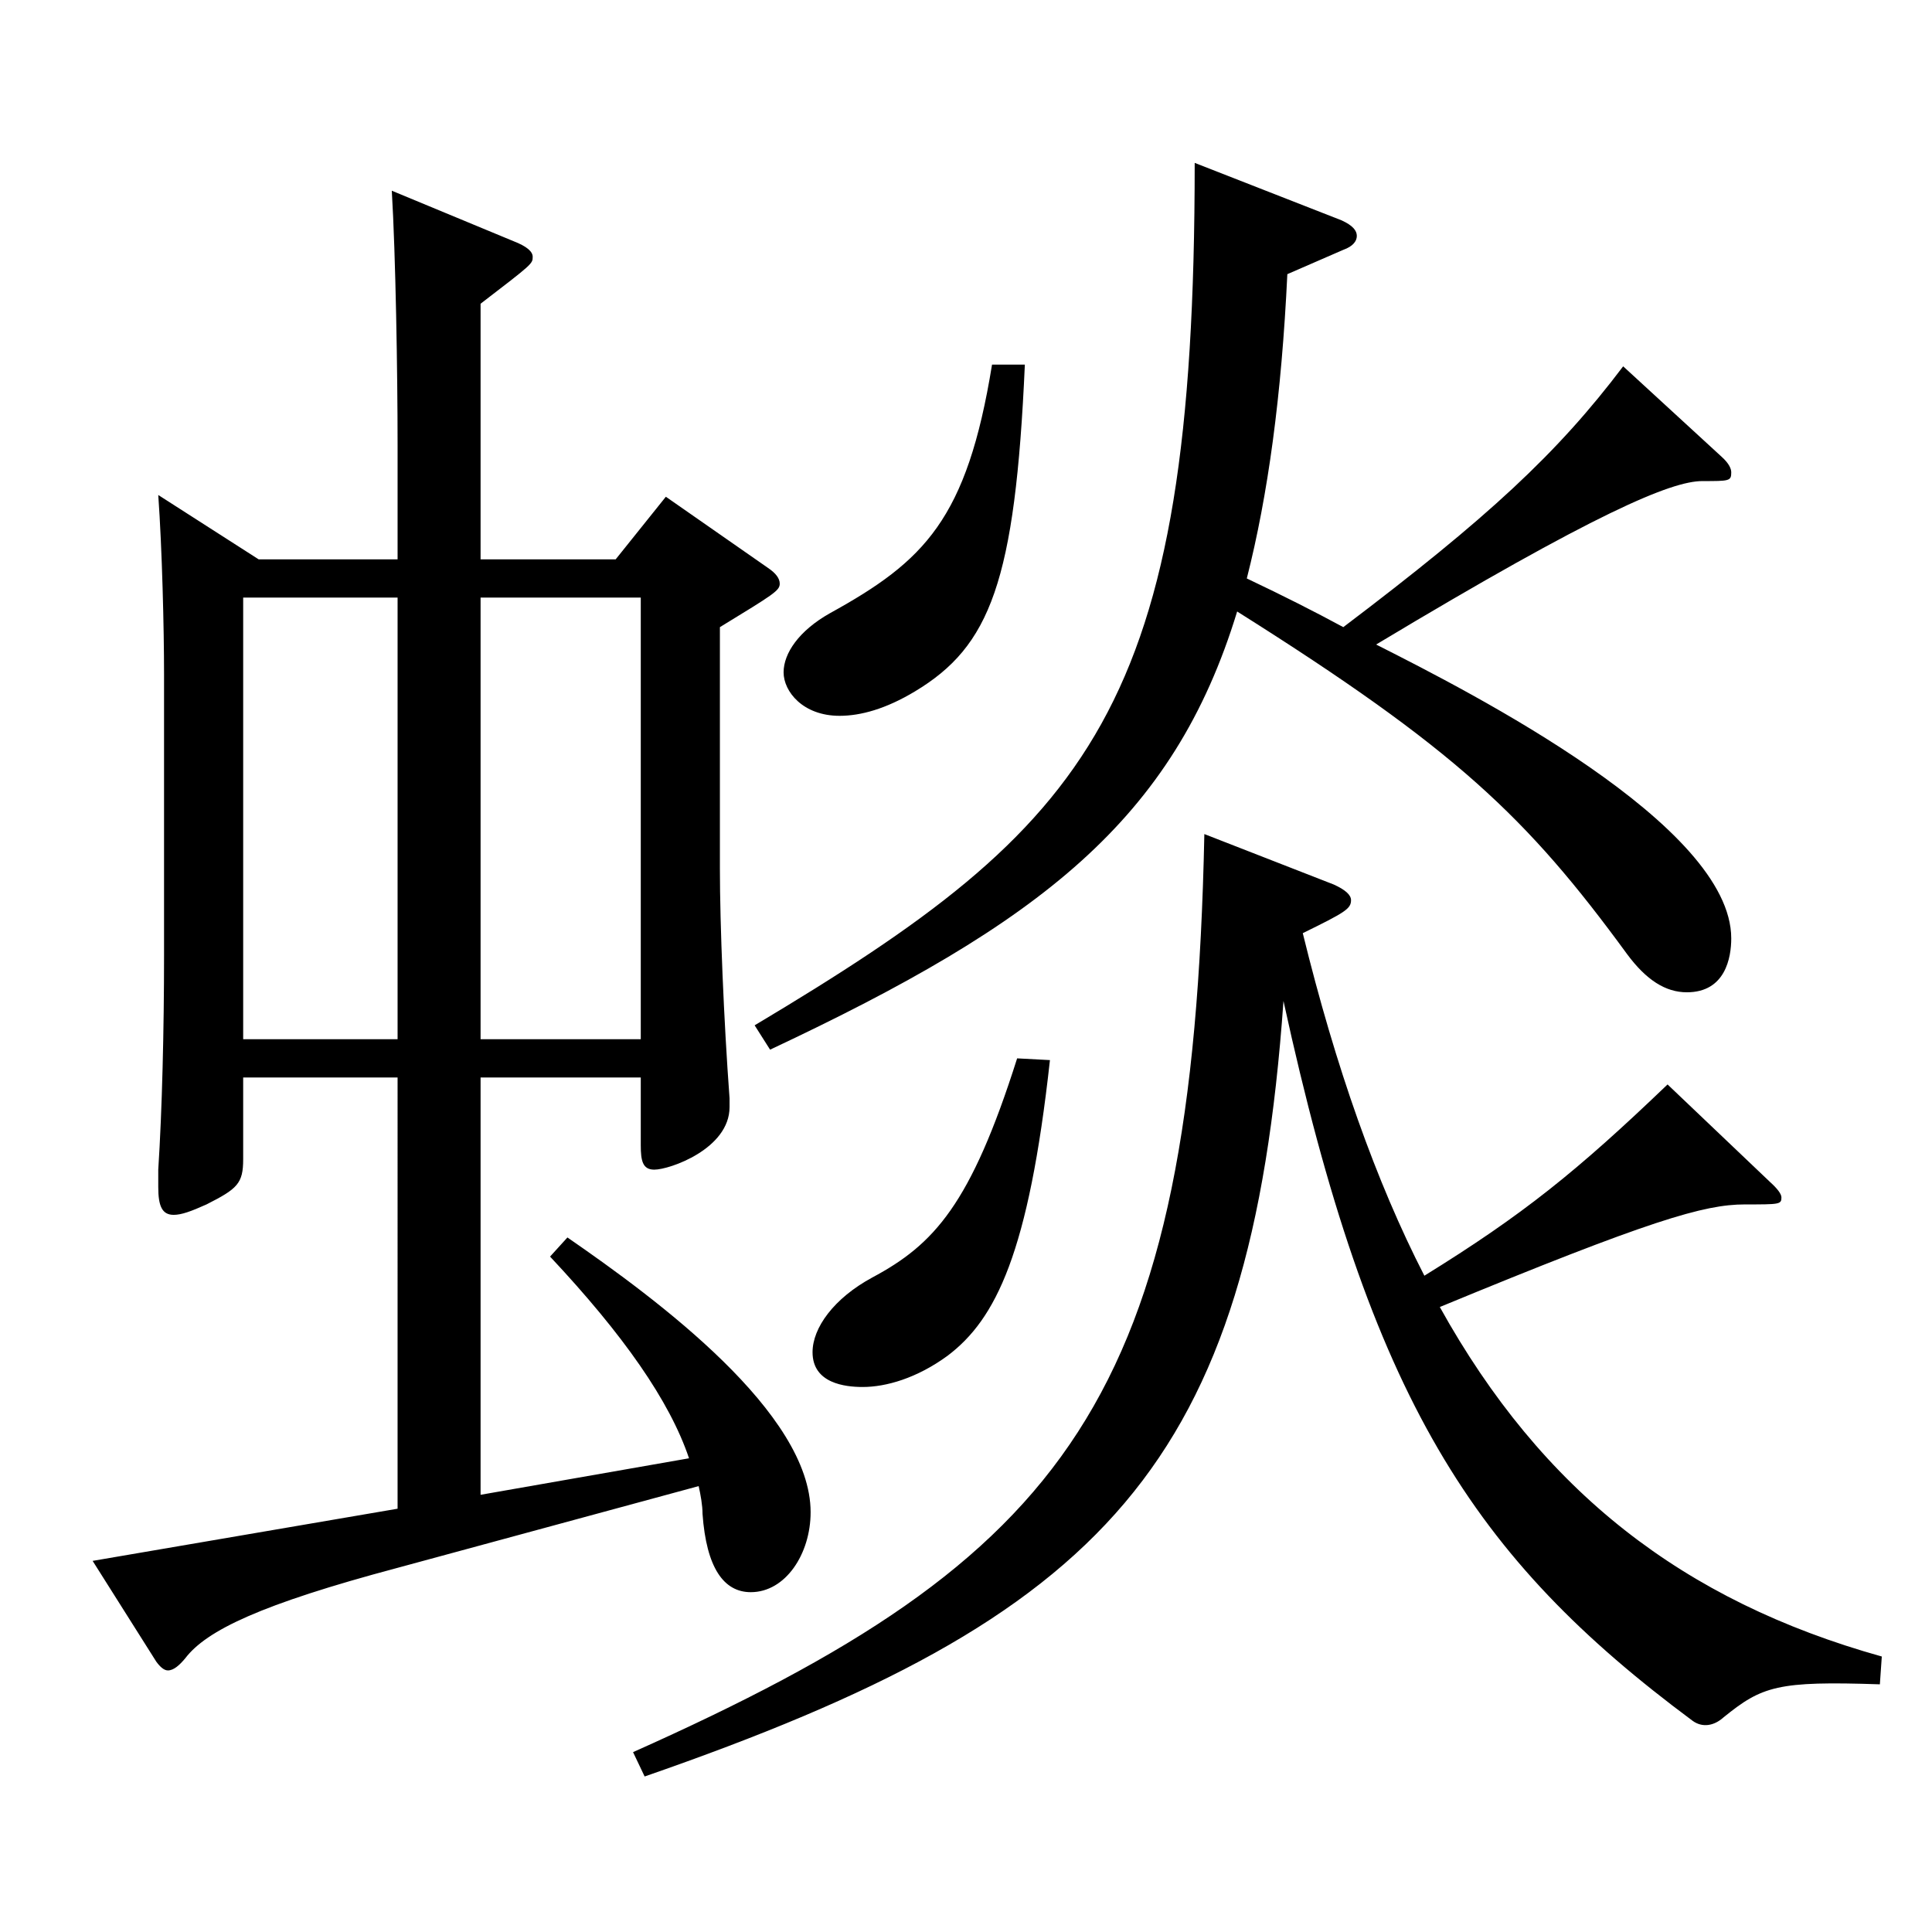 <?xml version="1.0" encoding="utf-8"?>
<!-- Generator: Adobe Illustrator 16.0.0, SVG Export Plug-In . SVG Version: 6.00 Build 0)  -->
<!DOCTYPE svg PUBLIC "-//W3C//DTD SVG 1.1//EN" "http://www.w3.org/Graphics/SVG/1.1/DTD/svg11.dtd">
<svg version="1.1" id="图层_1" xmlns="http://www.w3.org/2000/svg" xmlns:xlink="http://www.w3.org/1999/xlink" x="0px" y="0px"
	 width="1000px" height="1000px" viewBox="0 0 1000 1000" enable-background="new 0 0 1000 1000" xml:space="preserve">
<path d="M133.861,289.508h71.928v-59.4c0-36.899-0.999-98.099-2.997-131.398l62.937,26.1c6.993,2.7,9.989,5.4,9.989,8.1
	c0,3.601,0,3.601-26.973,24.3v132.3h69.93l25.974-32.4l52.947,36.9c3.996,2.7,5.993,5.399,5.993,8.1c0,3.6-2.996,5.4-30.969,22.5
	v125.1c0,28.8,1.998,78.299,4.995,118.799v4.5c0,21.6-30.969,32.399-38.96,32.399c-5.994,0-6.993-4.5-6.993-12.6v-35.1h-82.917
	v215.998l107.892-18.899c-9.99-29.7-33.966-63.899-71.928-104.399l8.991-9.9c46.952,32.4,125.873,90.899,125.873,142.199
	c0,21.6-12.987,41.4-30.969,41.4c-13.986,0-22.977-12.601-24.975-40.5c0-4.5-0.999-9.9-1.998-14.4l-155.843,42.3
	c-70.929,18.9-98.9,32.4-109.89,46.8c-2.997,3.6-5.994,6.3-8.991,6.3c-1.998,0-3.995-1.8-5.993-4.5l-32.967-52.199l157.841-27
	V557.706h-79.92v42.3c0,12.6-2.997,15.3-18.98,23.399c-7.992,3.601-12.987,5.4-16.983,5.4c-5.994,0-7.991-4.5-7.991-14.4v-9
	c1.997-30.6,2.996-72.899,2.996-110.699V348.907c0-23.399-0.999-64.8-2.996-92.699L133.861,289.508z M205.789,309.308h-79.92
	v228.599h79.92V309.308z M331.662,537.906V309.308h-82.917v228.599H331.662z M973.016,871.804c-52.947-1.8-60.938,0.9-80.919,17.1
	c-4.995,4.5-10.988,5.4-15.983,1.8c-113.886-84.599-166.832-166.498-211.787-372.597
	c-16.982,240.298-91.907,318.598-330.666,401.396l-5.994-12.6c225.772-100.799,289.708-182.698,295.702-475.196l66.932,26.1
	c5.994,2.7,8.991,5.399,8.991,8.1c0,4.5-2.997,6.3-24.975,17.1c16.982,69.3,37.962,128.699,62.937,177.299
	c50.948-31.499,78.921-53.999,125.873-98.999l52.946,50.399c3.996,3.601,5.994,6.301,5.994,8.101c0,3.6-0.999,3.6-18.98,3.6
	c-20.979,0-48.951,8.1-157.841,53.1c52.946,95.399,125.873,152.099,228.77,180.899L973.016,871.804z M666.324,141.908
	c-2.997,63-9.989,114.3-20.979,157.499c18.98,9,34.965,17.101,49.949,25.2c74.925-56.699,110.889-90,144.854-134.999l50.948,46.8
	c3.996,3.6,4.995,6.3,4.995,8.1c0,4.5-0.999,4.5-14.984,4.5c-15.984,0-54.945,16.2-168.83,84.6
	c49.949,25.2,183.814,93.6,183.814,152.099c0,9.9-2.997,27.9-22.977,27.9c-10.989,0-20.979-6.3-30.969-19.8
	c-51.948-71.1-88.91-106.199-201.797-177.299c-32.967,107.999-101.897,161.099-241.756,226.798l-7.992-12.6
	C565.426,426.307,618.373,367.807,618.373,84.309l75.923,29.7c5.994,2.7,7.992,5.399,7.992,8.1s-1.998,5.4-6.993,7.2
	L666.324,141.908z M530.461,188.708c-4.994,112.5-17.981,145.8-56.942,169.199c-14.984,9-27.972,12.6-38.96,12.6
	c-18.981,0-28.972-12.6-28.972-22.5c0-9.899,7.992-21.6,23.977-30.6c48.95-27,70.928-48.6,83.915-128.699H530.461z M543.448,548.706
	c-10.989,99.899-27.972,134.099-52.946,152.999c-15.984,11.699-31.968,16.199-43.956,16.199c-8.991,0-25.974-1.8-25.974-17.999
	c0-12.601,10.989-27.9,30.969-38.7c31.968-17.1,50.948-37.8,74.925-113.399L543.448,548.706z"/>
</svg>
